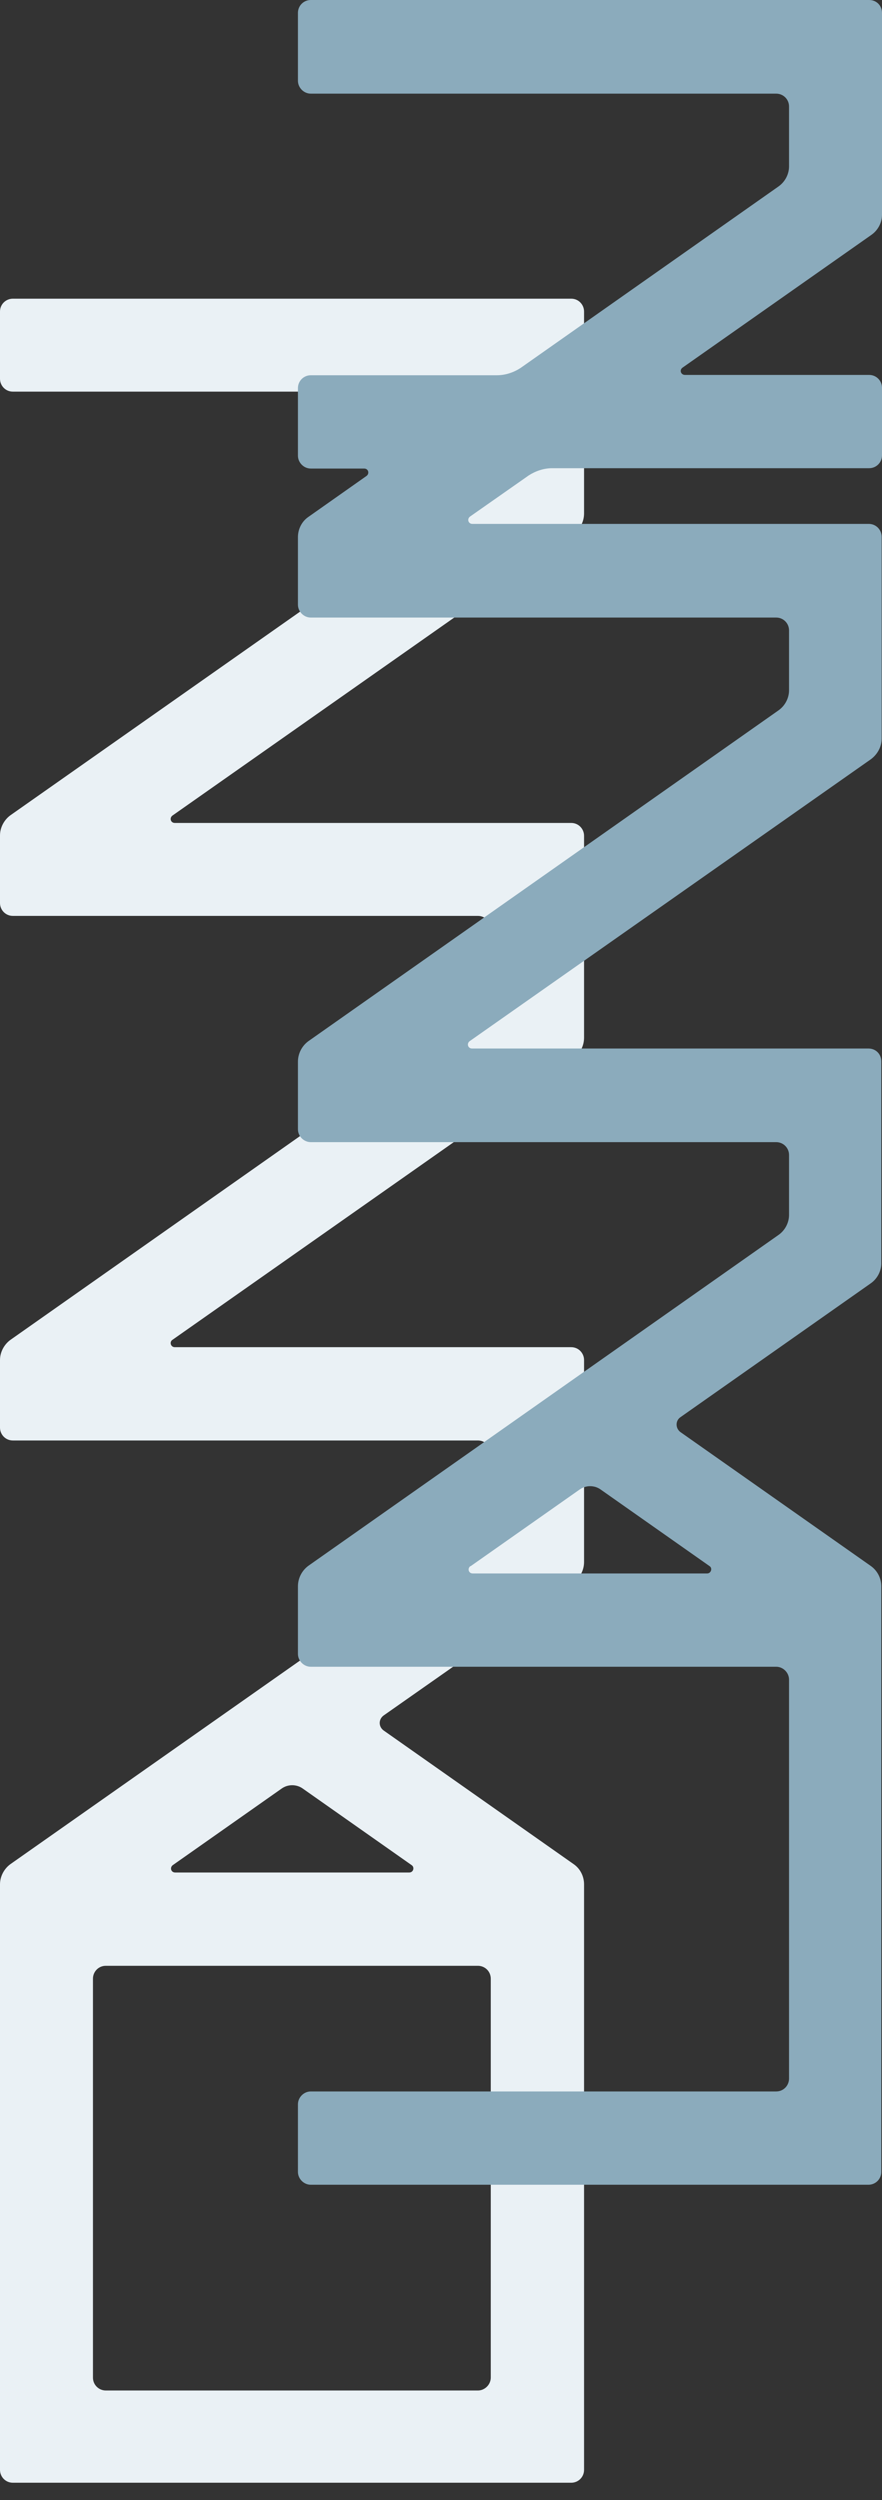 <svg width="30" height="85" viewBox="0 0 30 85" fill="none" xmlns="http://www.w3.org/2000/svg">
<rect x="0" y="0" width="30" height="85" fill="#333333" stroke="none"/>
<path d="M0 10.592C0 10.344 0.201 10.155 0.436 10.155H19.43C19.677 10.155 19.866 10.356 19.866 10.592V17.457C19.866 17.729 19.736 17.99 19.512 18.143L5.863 27.73C5.757 27.813 5.804 27.979 5.946 27.979H19.43C19.677 27.979 19.866 28.18 19.866 28.416V35.281C19.866 35.553 19.736 35.813 19.512 35.967L5.863 45.554C5.757 45.625 5.804 45.802 5.946 45.802H19.43C19.677 45.802 19.866 46.004 19.866 46.24V53.105C19.866 53.377 19.736 53.637 19.512 53.791L13.048 58.324C12.871 58.454 12.871 58.703 13.048 58.833L19.512 63.378C19.736 63.532 19.866 63.792 19.866 64.064V83.971C19.866 84.22 19.666 84.409 19.43 84.409H0.436C0.189 84.409 0 84.208 0 83.971V64.064C0 63.792 0.142 63.532 0.354 63.378L16.339 52.146C16.563 51.992 16.693 51.732 16.693 51.448V49.412C16.693 49.164 16.492 48.974 16.256 48.974H0.436C0.189 48.974 0 48.773 0 48.536V46.24C0 45.968 0.142 45.708 0.354 45.554L16.339 34.31C16.563 34.157 16.693 33.896 16.693 33.612V31.576C16.693 31.328 16.492 31.139 16.256 31.139H0.436C0.189 31.139 0 30.937 0 30.701V28.405C0 28.132 0.142 27.872 0.354 27.718L16.339 16.486C16.563 16.333 16.693 16.072 16.693 15.788V13.753C16.693 13.504 16.492 13.315 16.256 13.315H0.436C0.189 13.315 0 13.114 0 12.877V10.581V10.592ZM13.921 63.662C14.062 63.662 14.109 63.484 14.003 63.413L10.299 60.809C10.086 60.656 9.792 60.656 9.579 60.809L5.875 63.413C5.769 63.496 5.816 63.662 5.958 63.662H13.932H13.921ZM3.162 80.835C3.162 81.083 3.362 81.273 3.598 81.273H16.256C16.492 81.273 16.693 81.071 16.693 80.835V67.272C16.693 67.023 16.492 66.834 16.256 66.834H3.598C3.35 66.834 3.162 67.035 3.162 67.272V80.835Z" fill="#EAF1F5"/>
<path d="M10.134 0.438C10.134 0.189 10.334 0 10.57 0H29.564C29.811 0 30 0.189 30 0.438V7.302C30 7.575 29.858 7.835 29.634 7.989L23.217 12.498C23.099 12.581 23.158 12.747 23.299 12.747H29.564C29.811 12.747 30 12.948 30 13.184V15.48C30 15.729 29.799 15.918 29.564 15.918H18.781C18.498 15.918 18.215 16.013 17.979 16.167L15.985 17.564C15.879 17.646 15.926 17.812 16.068 17.812H29.552C29.799 17.812 29.988 18.013 29.988 18.25V25.114C29.988 25.387 29.847 25.647 29.622 25.813L15.973 35.399C15.867 35.482 15.914 35.648 16.056 35.648H29.54C29.788 35.648 29.976 35.837 29.976 36.086V42.95C29.976 43.222 29.835 43.483 29.611 43.636L23.146 48.181C22.969 48.3 22.969 48.56 23.146 48.69L29.611 53.235C29.835 53.389 29.976 53.649 29.976 53.933V73.84C29.976 74.089 29.776 74.278 29.54 74.278H10.57C10.334 74.278 10.134 74.077 10.134 73.84V71.544C10.134 71.307 10.334 71.106 10.57 71.106H26.402C26.65 71.106 26.838 70.905 26.838 70.668V57.105C26.838 56.868 26.638 56.667 26.402 56.667H10.57C10.334 56.667 10.134 56.466 10.134 56.229V53.933C10.134 53.661 10.264 53.401 10.488 53.235L26.473 41.991C26.697 41.838 26.838 41.577 26.838 41.305V39.269C26.838 39.021 26.638 38.831 26.402 38.831H10.57C10.334 38.831 10.134 38.63 10.134 38.394V36.097C10.134 35.825 10.264 35.565 10.488 35.399L26.473 24.156C26.697 24.002 26.838 23.741 26.838 23.469V21.434C26.838 21.185 26.638 20.996 26.402 20.996H10.57C10.334 20.996 10.134 20.794 10.134 20.558V18.262C10.134 17.99 10.264 17.729 10.488 17.575L12.47 16.179C12.576 16.096 12.528 15.93 12.387 15.93H10.57C10.334 15.93 10.134 15.729 10.134 15.492V13.196C10.134 12.948 10.334 12.758 10.57 12.758H16.905C17.188 12.758 17.471 12.664 17.707 12.51L26.473 6.344C26.697 6.19 26.838 5.929 26.838 5.657V3.622C26.838 3.373 26.638 3.184 26.402 3.184H10.57C10.334 3.184 10.134 2.982 10.134 2.746V0.438ZM15.997 53.247C15.891 53.33 15.938 53.495 16.079 53.495H24.054C24.184 53.495 24.243 53.318 24.137 53.247L20.433 50.643C20.22 50.489 19.925 50.489 19.713 50.643L16.009 53.247H15.997Z" fill="#8BABBC"/>
</svg>
